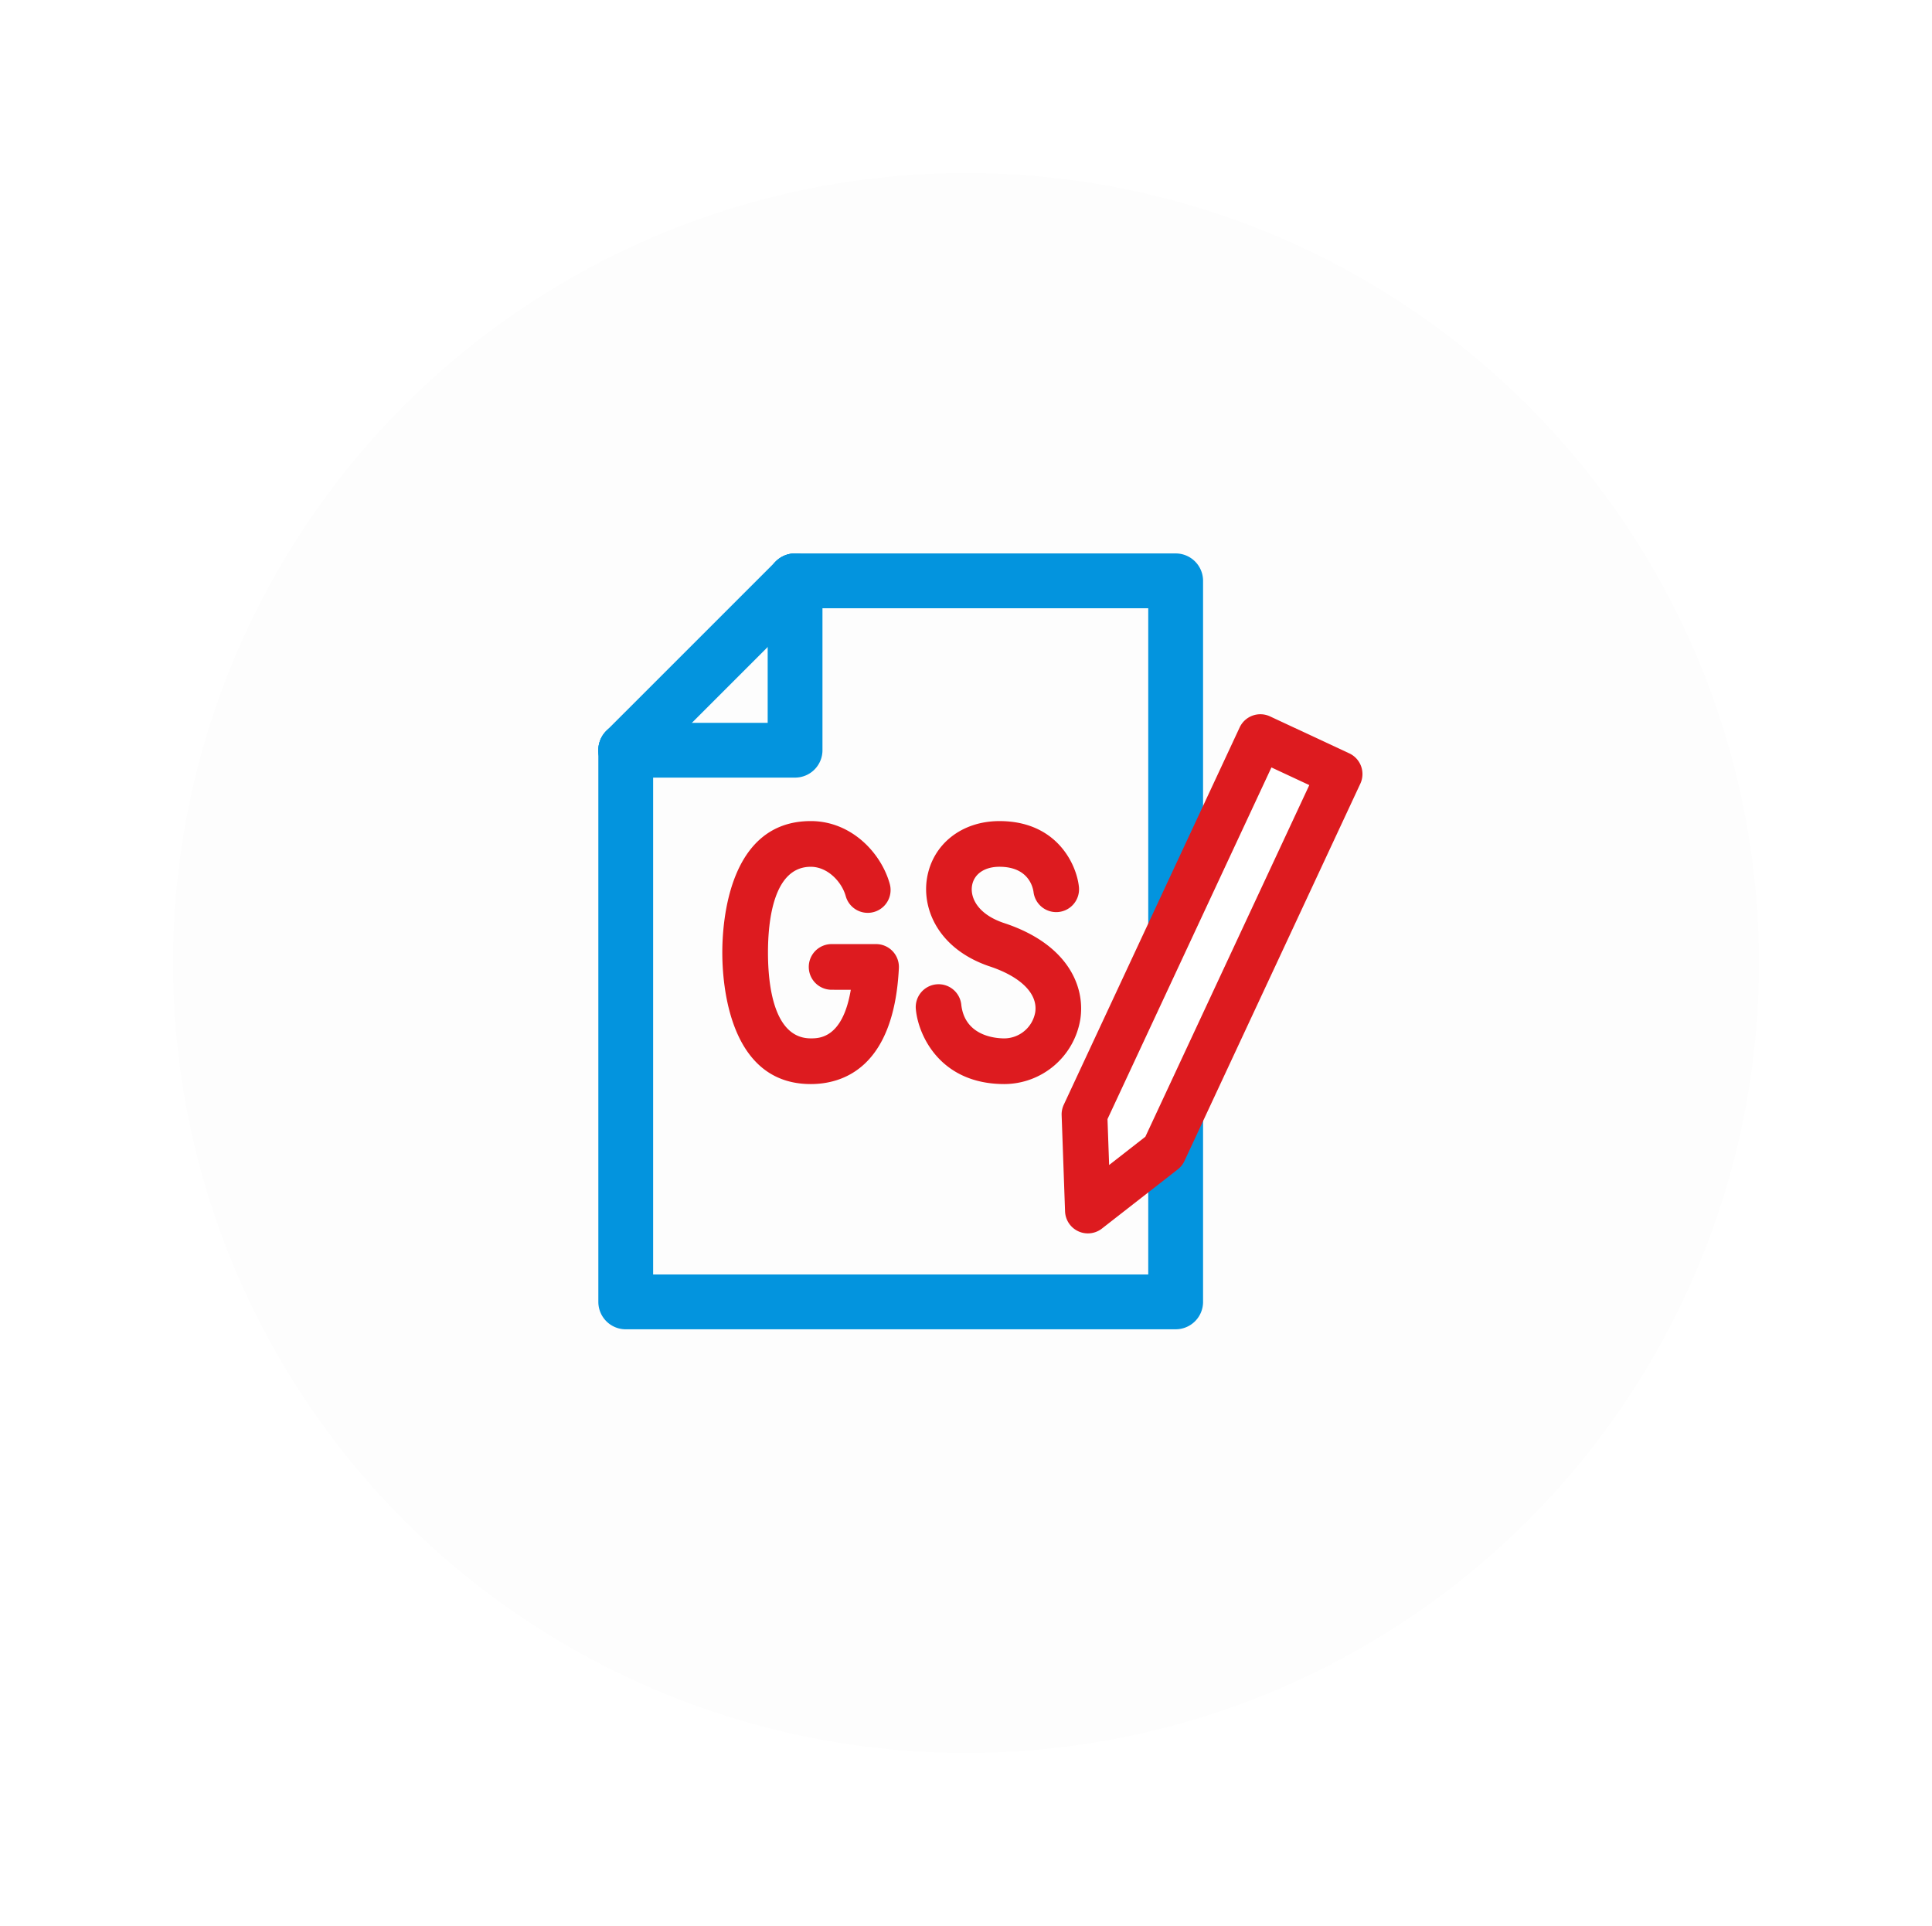 <svg xmlns="http://www.w3.org/2000/svg" xmlns:xlink="http://www.w3.org/1999/xlink" width="268" height="267.141" viewBox="0 0 268 267.141">
  <defs>
    <filter id="楕円形_26" x="0" y="0" width="268" height="267.141" filterUnits="userSpaceOnUse">
      <feOffset dx="3" dy="3" input="SourceAlpha"/>
      <feGaussianBlur stdDeviation="8" result="blur"/>
      <feFlood flood-color="#b0bec4" flood-opacity="0.349"/>
      <feComposite operator="in" in2="blur"/>
      <feComposite in="SourceGraphic"/>
    </filter>
    <clipPath id="clip-path">
      <ellipse id="楕円形_71" data-name="楕円形 71" cx="110" cy="109.57" rx="110" ry="109.57" transform="translate(37)" fill="none"/>
    </clipPath>
    <clipPath id="clip-path-2">
      <rect id="長方形_695" data-name="長方形 695" width="106" height="107.615" transform="translate(0 0)" fill="none"/>
    </clipPath>
  </defs>
  <g id="グループ_1501" data-name="グループ 1501" transform="translate(-16 21)">
    <g transform="matrix(1, 0, 0, 1, 16, -21)" filter="url(#楕円形_26)">
      <ellipse id="楕円形_26-2" data-name="楕円形 26" cx="110" cy="109.57" rx="110" ry="109.57" transform="translate(21 21)" fill="#fdfdfd"/>
    </g>
    <g id="グループ_51" data-name="グループ 51" clip-path="url(#clip-path)">
      <g id="グループ_1087" data-name="グループ 1087" transform="translate(99 55.763)">
        <g id="グループ_427" data-name="グループ 427" clip-path="url(#clip-path-2)">
          <path id="パス_1678" data-name="パス 1678" d="M104.171,27.729,93.176,22.6a3.168,3.168,0,0,0-4.21,1.532L83.887,35.026V3.8a3.8,3.8,0,0,0-3.8-3.8H27.294a3.794,3.794,0,0,0-.744.076,3.378,3.378,0,0,0-.334.1,3.784,3.784,0,0,0-.375.117,3.788,3.788,0,0,0-.384.2c-.09.05-.184.089-.27.146a3.8,3.8,0,0,0-.585.479L1.117,24.6a3.891,3.891,0,0,0-.478.584c-.059.089-.1.185-.15.277a3.464,3.464,0,0,0-.2.377,3.864,3.864,0,0,0-.118.379c-.033.11-.075.216-.1.33A3.8,3.8,0,0,0,0,27.294v76.52a3.8,3.8,0,0,0,3.8,3.8H80.085a3.8,3.8,0,0,0,3.8-3.8V78.723L105.7,31.939a3.168,3.168,0,0,0-1.532-4.21" fill="#fdfdfd"/>
          <path id="パス_1679" data-name="パス 1679" d="M80.085,107.615H3.8a3.8,3.8,0,0,1-3.8-3.8V27.294a3.8,3.8,0,1,1,7.6,0v72.718h68.68V7.6H27.294a3.8,3.8,0,1,1,0-7.6H80.085a3.8,3.8,0,0,1,3.8,3.8V103.813a3.8,3.8,0,0,1-3.8,3.8" fill="#0394de"/>
          <path id="パス_1680" data-name="パス 1680" d="M3.8,31.095A3.8,3.8,0,0,1,1.114,24.6L24.606,1.114a3.8,3.8,0,1,1,5.376,5.375L6.49,29.981A3.788,3.788,0,0,1,3.8,31.095" fill="#0394de"/>
          <path id="パス_1681" data-name="パス 1681" d="M27.294,31.095H3.8a3.8,3.8,0,1,1,0-7.6h19.69V3.8a3.8,3.8,0,0,1,7.6,0V27.293a3.8,3.8,0,0,1-3.8,3.8" fill="#0394de"/>
          <path id="パス_1682" data-name="パス 1682" d="M91.837,25.473l-24.4,52.336.475,13.335,10.52-8.208L102.832,30.6Z" fill="#fff"/>
          <path id="パス_1683" data-name="パス 1683" d="M67.906,94.312a3.167,3.167,0,0,1-3.165-3.055l-.474-13.336a3.159,3.159,0,0,1,.294-1.451l24.4-52.337a3.169,3.169,0,0,1,4.21-1.531l10.995,5.127a3.167,3.167,0,0,1,1.533,4.21L81.3,84.275a3.153,3.153,0,0,1-.922,1.158l-10.52,8.208a3.168,3.168,0,0,1-1.949.671m2.719-15.855.226,6.371,5.026-3.922L98.621,32.133l-5.253-2.45Z" fill="#dd1b1f"/>
          <path id="パス_1684" data-name="パス 1684" d="M29.467,73.6c-11.388,0-12.272-13.96-12.272-18.239s.884-18.238,12.272-18.238c5.6,0,9.753,4.381,10.956,8.71a3.169,3.169,0,0,1-6.106,1.7c-.556-2-2.521-4.07-4.85-4.07-5.165,0-5.936,7.457-5.936,11.9s.771,11.9,5.936,11.9c1.168,0,4.423,0,5.552-6.742H32.358a3.168,3.168,0,1,1,0-6.336h6.166a3.169,3.169,0,0,1,3.165,3.324C41,71.512,33.735,73.6,29.467,73.6" fill="#dd1b1f"/>
          <path id="パス_1685" data-name="パス 1685" d="M56.329,73.6c-8.916,0-11.932-6.748-12.28-10.317a3.168,3.168,0,1,1,6.305-.617c.53,4.264,4.709,4.6,5.975,4.6A4.391,4.391,0,0,0,60.6,63.657c.407-2.581-2.009-4.984-6.464-6.427-6.938-2.41-9.274-7.869-8.54-12.218.8-4.717,4.833-7.887,10.044-7.887,7.921,0,10.673,5.945,11.02,9.088a3.168,3.168,0,0,1-6.293.739c-.12-.829-.819-3.491-4.727-3.491-2.07,0-3.524,1-3.8,2.606s.7,3.9,4.307,5.157c8.98,2.907,11.429,8.843,10.706,13.422A10.718,10.718,0,0,1,56.329,73.6" fill="#dd1b1f"/>
        </g>
      </g>
    </g>
  </g>
</svg>
